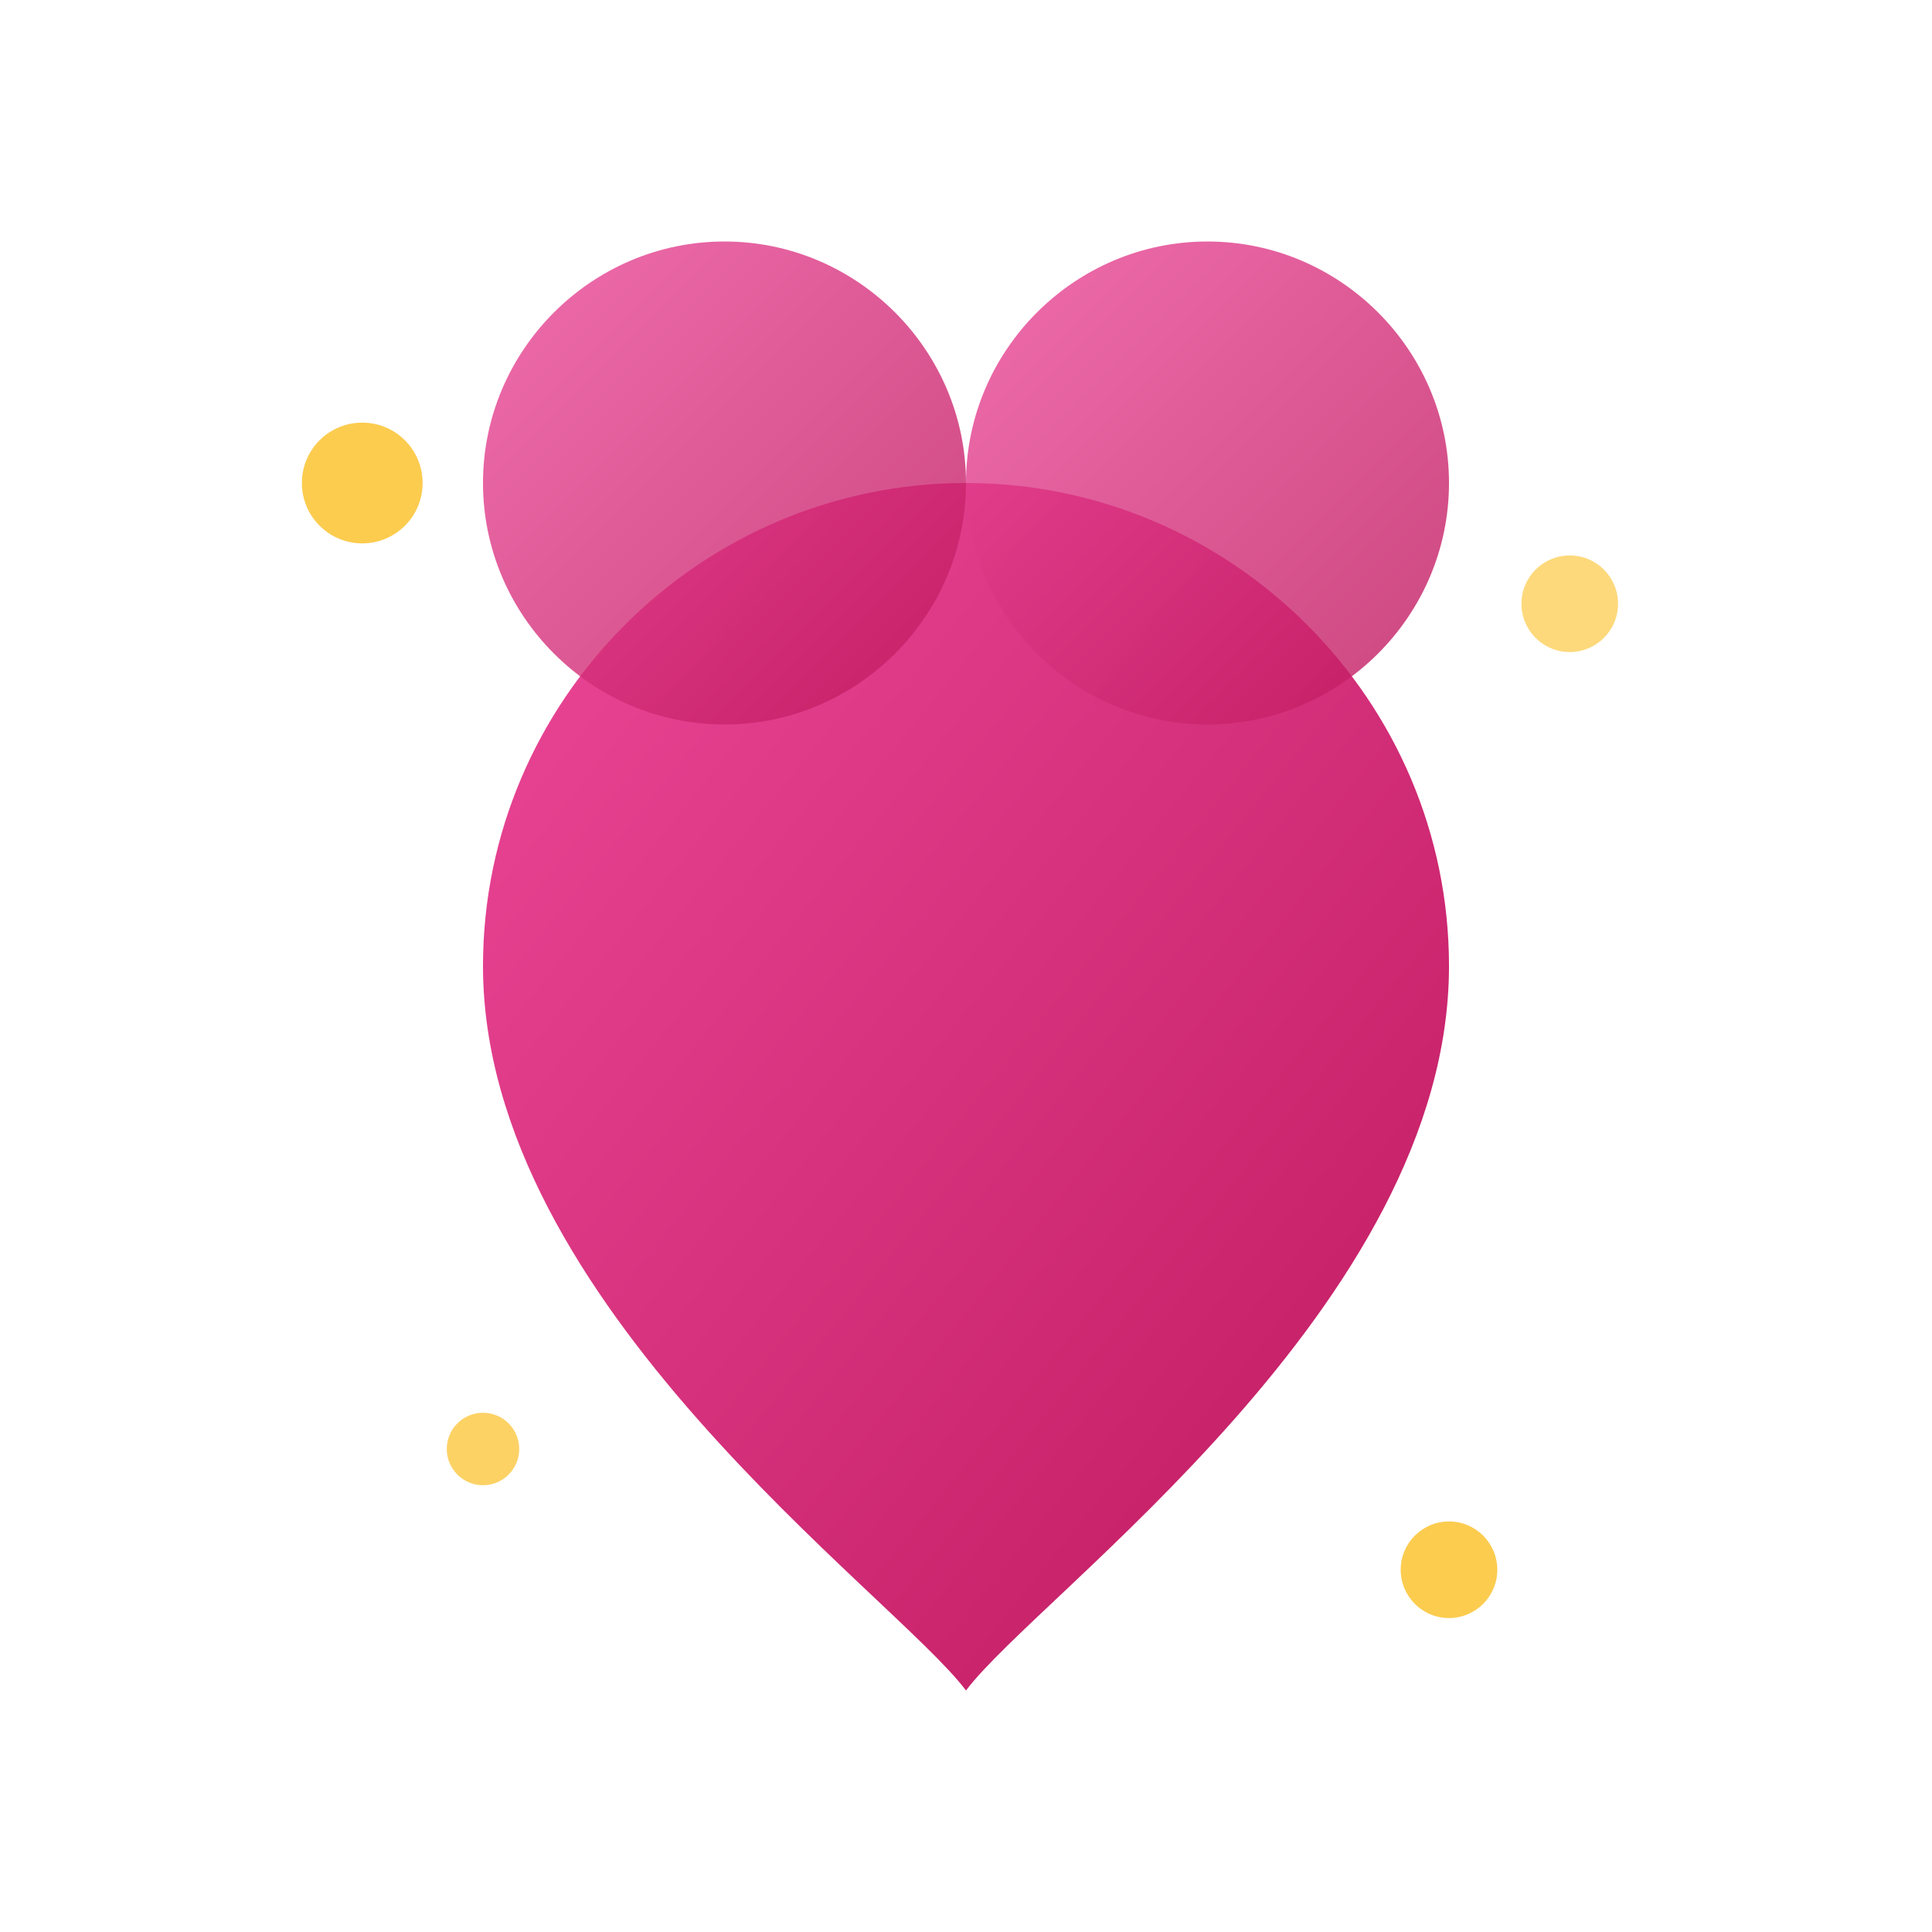 <svg width="32" height="32" viewBox="0 0 32 32" fill="none" xmlns="http://www.w3.org/2000/svg">
  <defs>
    <linearGradient id="heartGradient" x1="0%" y1="0%" x2="100%" y2="100%">
      <stop offset="0%" style="stop-color:#ec4899;stop-opacity:1" />
      <stop offset="100%" style="stop-color:#be185d;stop-opacity:1" />
    </linearGradient>
  </defs>
  <!-- Two hearts forming a wedding symbol -->
  <path d="M16 28c-1.2-1.6-8-6.4-8-12 0-4.4 3.6-8 8-8s8 3.6 8 8c0 5.6-6.8 10.4-8 12z" fill="url(#heartGradient)"/>
  <path d="M12 12c-2.2 0-4-1.8-4-4s1.8-4 4-4 4 1.8 4 4-1.8 4-4 4z" fill="url(#heartGradient)" opacity="0.8"/>
  <path d="M20 12c-2.2 0-4-1.8-4-4s1.8-4 4-4 4 1.8 4 4-1.8 4-4 4z" fill="url(#heartGradient)" opacity="0.8"/>
  <!-- Sparkle elements -->
  <circle cx="6" cy="8" r="1" fill="#fbbf24" opacity="0.8"/>
  <circle cx="26" cy="10" r="0.8" fill="#fbbf24" opacity="0.6"/>
  <circle cx="8" cy="24" r="0.6" fill="#fbbf24" opacity="0.7"/>
  <circle cx="24" cy="26" r="0.8" fill="#fbbf24" opacity="0.8"/>
</svg> 